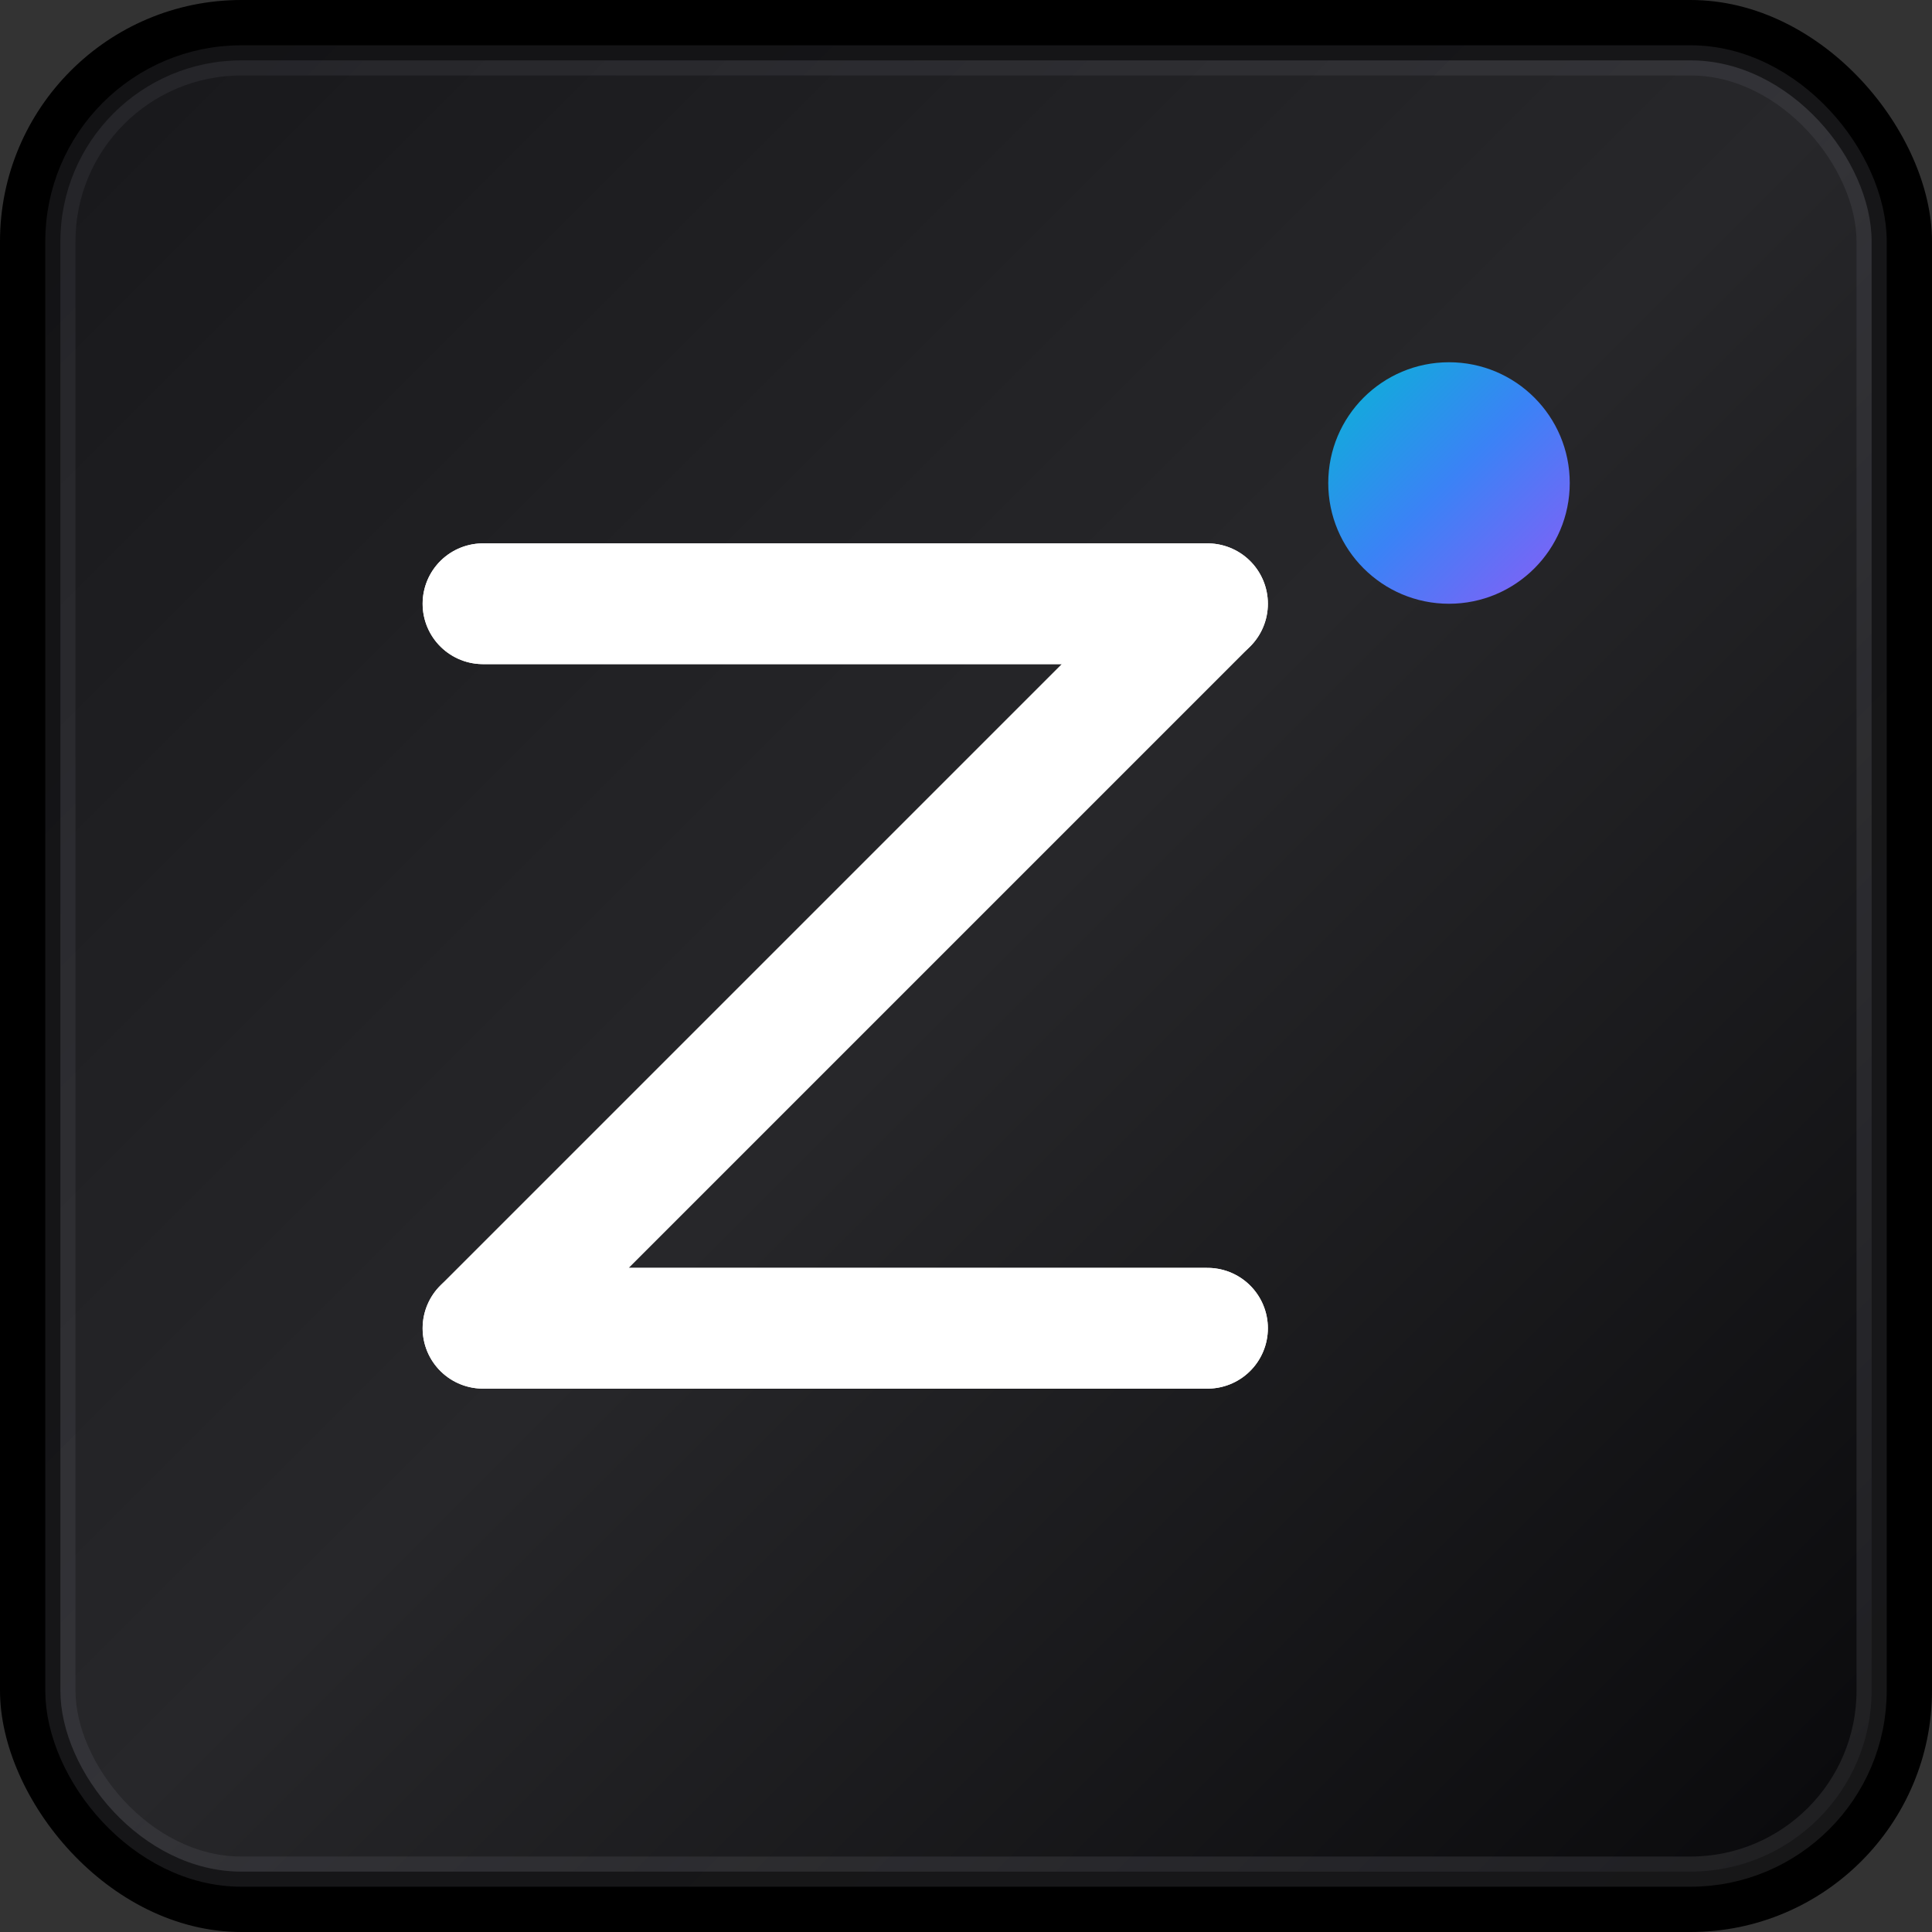 <svg width="32" height="32" viewBox="0 0 32 32" fill="none" xmlns="http://www.w3.org/2000/svg">
  <rect x="0" y="0" width="32" height="32" fill="#333333" stroke="none"/>
  <rect width="32" height="32" rx="4" fill="#000000"/>
  <rect x="1" y="1" width="30" height="30" rx="3" fill="url(#gradient)" stroke="url(#border)" stroke-width="0.5"/>
  
  <!-- Z shape -->
  <path d="M8 10 L20 10 L8 22 L20 22" stroke="#ffffff" stroke-width="2" stroke-linecap="round" stroke-linejoin="round" fill="none"/>
  <path d="M8 10 L20 10" stroke="#ffffff" stroke-width="2" stroke-linecap="round"/>
  <path d="M8 22 L20 22" stroke="#ffffff" stroke-width="2" stroke-linecap="round"/>
  
  <!-- Subtle accent -->
  <circle cx="24" cy="8" r="2" fill="url(#accent)"/>
  
  <defs>
    <linearGradient id="gradient" x1="0%" y1="0%" x2="100%" y2="100%">
      <stop offset="0%" style="stop-color:#18181b;stop-opacity:1" />
      <stop offset="50%" style="stop-color:#27272a;stop-opacity:1" />
      <stop offset="100%" style="stop-color:#09090b;stop-opacity:1" />
    </linearGradient>
    <linearGradient id="border" x1="0%" y1="0%" x2="100%" y2="100%">
      <stop offset="0%" style="stop-color:#3f3f46;stop-opacity:0.3" />
      <stop offset="100%" style="stop-color:#71717a;stop-opacity:0.2" />
    </linearGradient>
    <linearGradient id="accent" x1="0%" y1="0%" x2="100%" y2="100%">
      <stop offset="0%" style="stop-color:#06b6d4;stop-opacity:1" />
      <stop offset="50%" style="stop-color:#3b82f6;stop-opacity:1" />
      <stop offset="100%" style="stop-color:#8b5cf6;stop-opacity:1" />
    </linearGradient>
  </defs>
</svg>